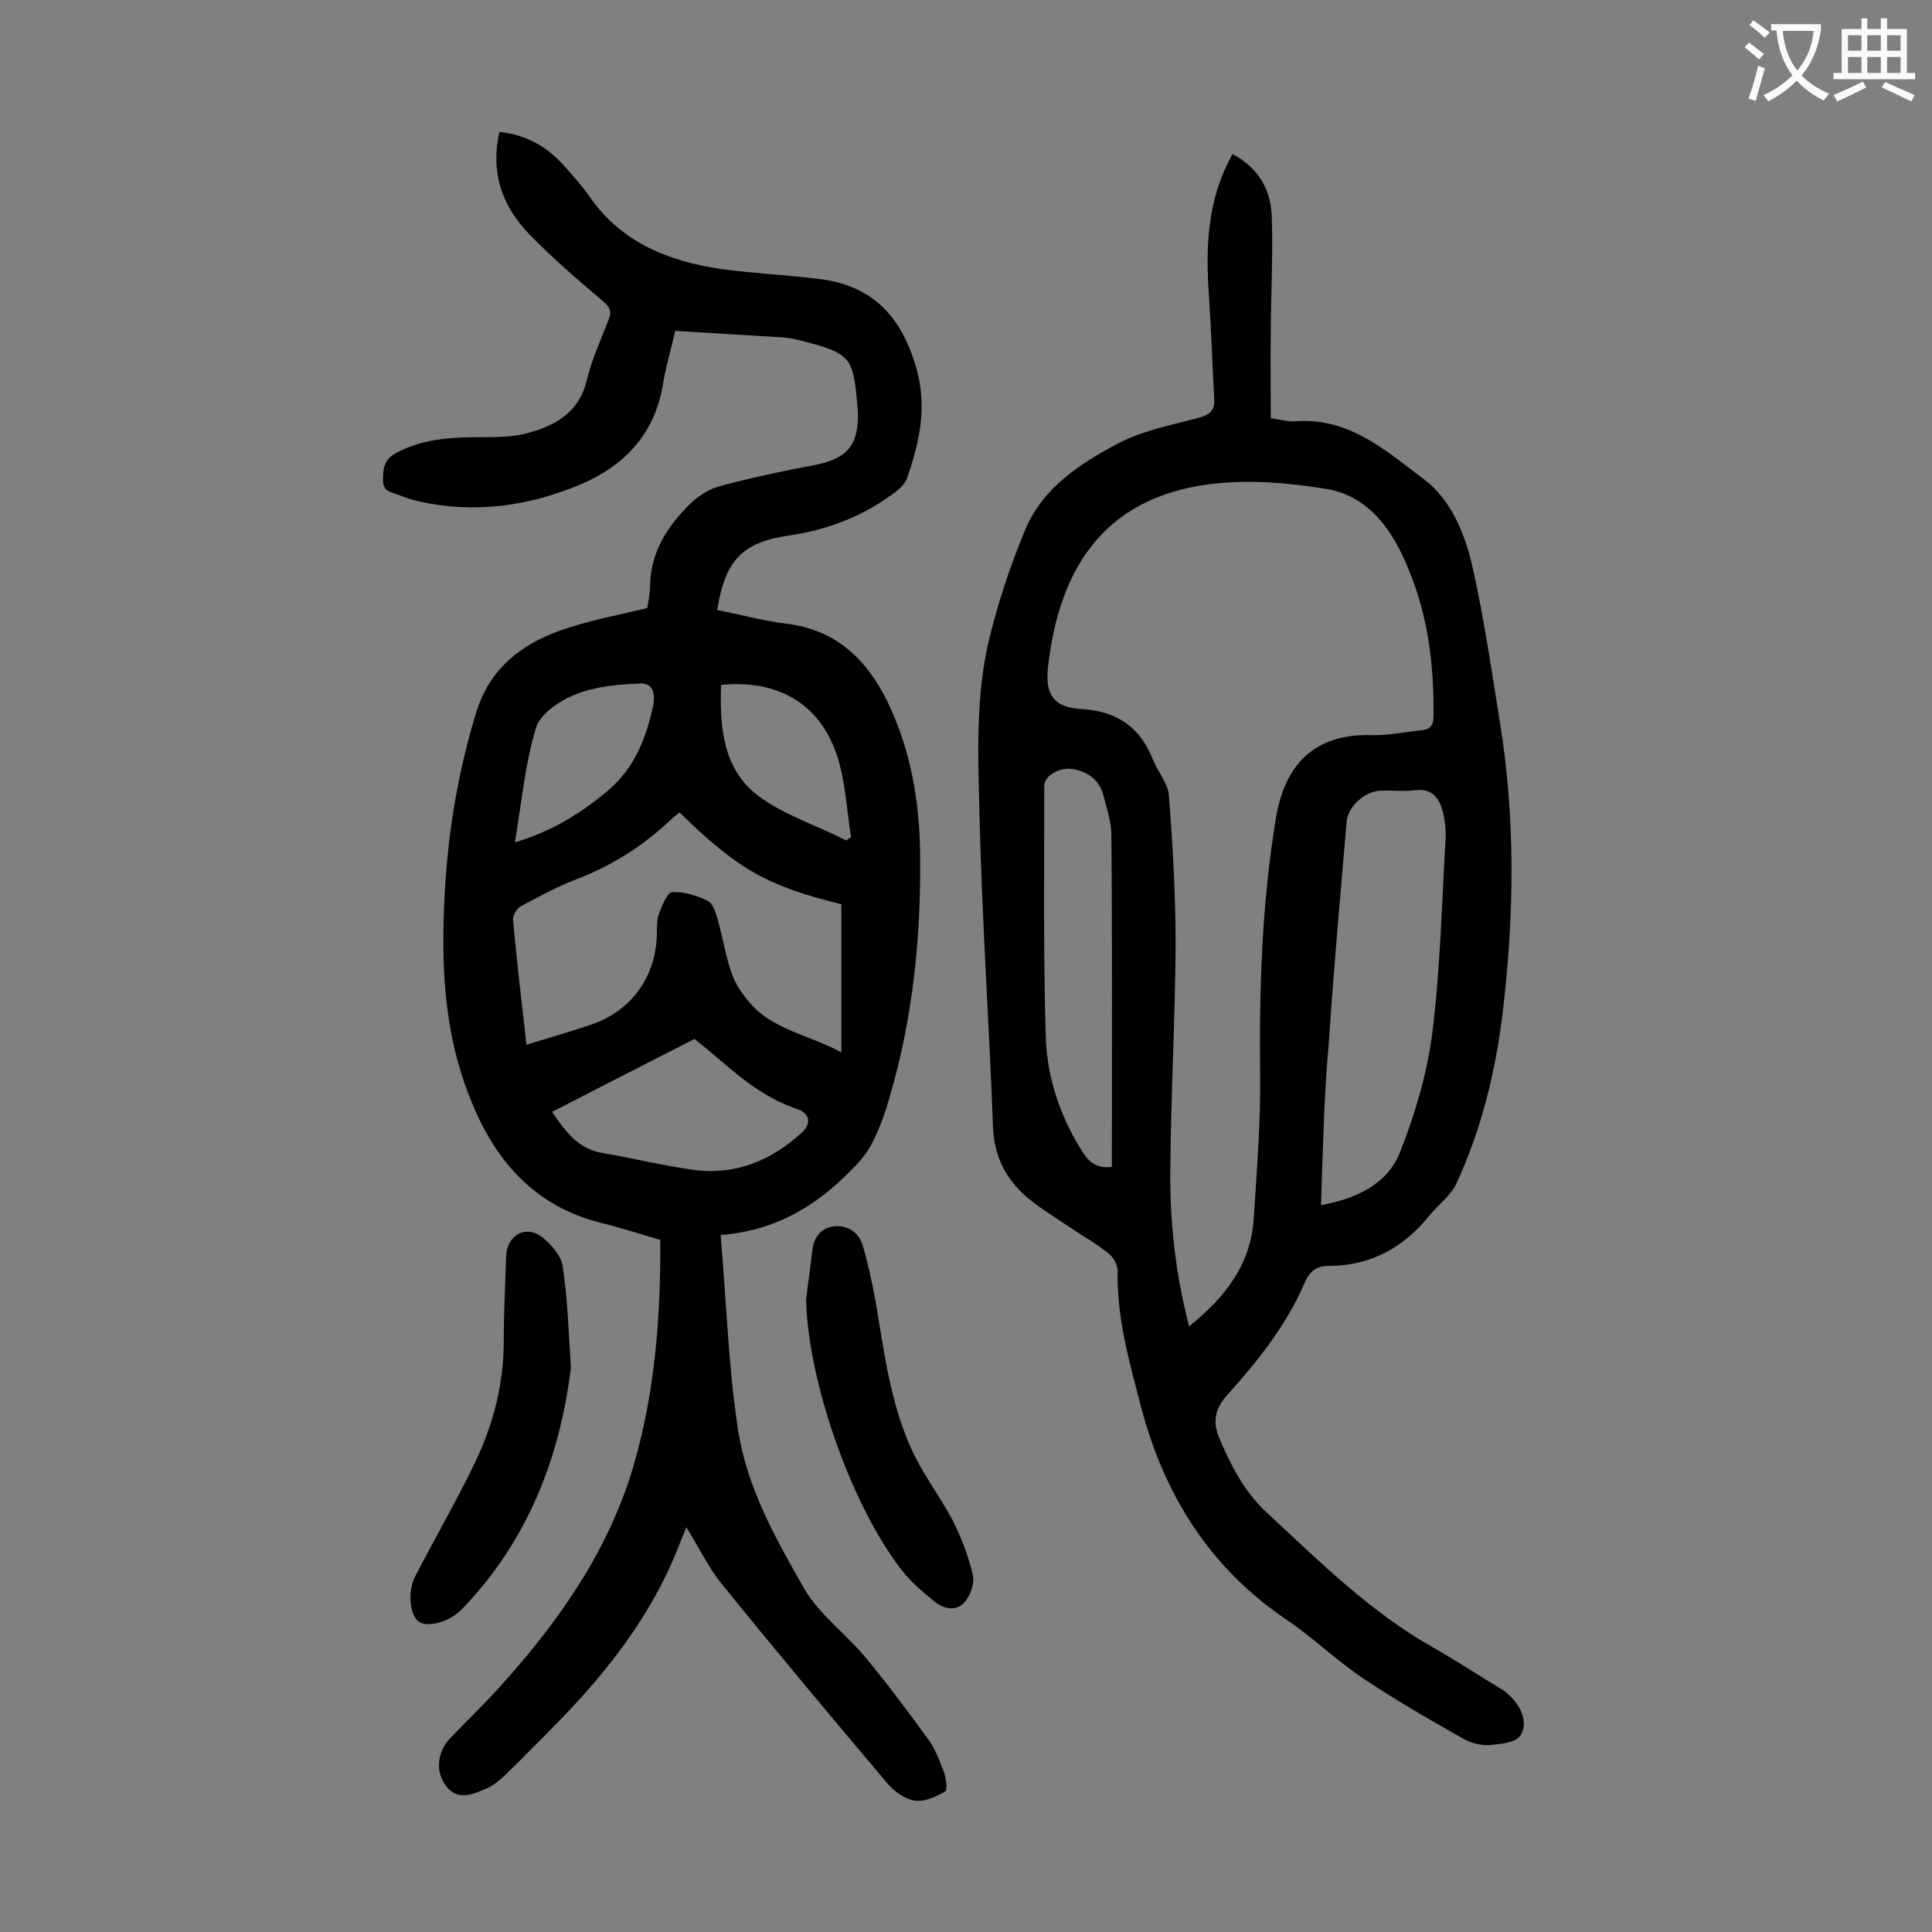 <svg enable-background="new 0 0 400 400" viewBox="0 0 400 400" xmlns="http://www.w3.org/2000/svg"><rect x="0" y="0" width="400" height="400" fill="#808080" stroke="none"/><g fill="#000001"><path d="m149.2 255.7c1.2 14 1.6 27.3 3.6 40.3 1.8 11.9 7.8 22.6 13.7 32.9 3 5.2 8.3 9.1 12.3 13.8 4.7 5.6 9 11.4 13.3 17.3 1.5 2 2.4 4.5 3.3 6.8.5 1.3.8 3.8.3 4.1-1.9 1.1-4.3 2.2-6.3 1.9s-4.3-1.9-5.7-3.6c-11.4-13.5-22.8-27.1-33.9-40.8-3-3.6-5.1-8-7.7-12.2-1 2.4-1.9 4.8-2.9 7.1-6 13.6-15.2 24.8-25.6 35.2-3 3-5.9 6-8.9 8.9-1.2 1.1-2.5 2.3-4 2.9-2.6 1.1-5.5 2.5-7.9 0-2.7-2.9-2.5-7.3.3-10.3 3.5-3.7 7.2-7.2 10.6-11 12-13.3 22.2-27.8 27.4-45.3 4.5-15.3 5.7-31 5.6-47-4.2-1.2-8.1-2.5-12.2-3.5-13.6-3.4-21.7-12.5-26.8-24.9-4.6-11-6-22.6-5.9-34.4.1-15.7 2.1-31 6.7-46.1 2.8-9.3 9.2-14.3 17.6-17.3 5.7-2 11.6-3.1 17.9-4.6.2-1.2.6-3 .6-4.9.2-6.9 3.7-12.2 8.4-16.8 1.7-1.6 3.9-3 6.2-3.6 6.4-1.7 12.9-3.1 19.4-4.3 6.8-1.3 9.3-4.2 9-11.1 0-.1 0-.2 0-.3-1-10.9-.8-11.7-12.7-14.6-.7-.2-1.5-.3-2.3-.4-7.5-.5-15-.9-22.8-1.4-.8 3.6-1.9 7.2-2.5 10.8-1.6 10.3-7.8 17-16.9 20.9-10.8 4.6-22.1 6.2-33.7 3.6-1.4-.3-2.8-.8-4.1-1.3-1.4-.6-3.3-.6-3.3-3s.1-4.3 2.7-5.7c5.9-3.2 12.2-3.3 18.7-3.3 2.9 0 6-.1 8.8-.9 5.7-1.6 10.4-4.3 12-10.9 1-4.3 2.9-8.3 4.5-12.5.7-1.7.3-2.6-1.1-3.8-5.3-4.5-10.6-9-15.4-14-5.6-5.8-8-12.8-6.1-21.1 5.4.6 9.6 2.9 13.1 6.7 2 2.2 4 4.5 5.7 6.9 6.6 9.4 16.3 13.2 27.1 14.8 6.6.9 13.2 1.2 19.8 2 11.4 1.2 17.6 7.7 20.7 18.8 2.2 8.1.5 15.2-2 22.5-.4 1-1.3 2-2.2 2.7-6.6 5.1-14.2 8-22.4 9.2-9.5 1.4-13.1 5.1-14.7 15.4 4.7.9 9.3 2.2 14.1 2.8 10.3 1.2 16.7 7.2 21.1 16.1 4.9 10.1 6.7 20.8 6.8 31.8.2 17-1.5 33.8-6.3 50.1-.9 3.2-2 6.3-3.5 9.3-1 2.1-2.6 4-4.3 5.7-7.5 7.7-15.9 12.7-27.2 13.6zm-40.2-39.4c4.6-1.4 9-2.7 13.2-4.1 8.5-2.8 13.7-10 13.8-19 0-1.4 0-3 .5-4.2.6-1.6 1.7-4.3 2.7-4.3 2.4-.1 5.1.7 7.3 1.8 1.1.5 1.7 2.5 2.1 3.9 1 3.6 1.6 7.3 2.8 10.9.7 2.1 2 4.1 3.4 5.8 4.8 6.1 12.5 7 19.4 10.8 0-10.7 0-20.7 0-30.7-15.2-3.7-21.5-7.2-33.5-19-.5.4-1 .8-1.5 1.2-5.8 5.6-12.4 9.8-20 12.7-3.9 1.5-7.6 3.5-11.3 5.5-.8.4-1.7 1.8-1.7 2.7.8 8.7 1.8 17.2 2.8 26zm34.8-1.2c-10.2 5.2-19.8 10.1-29.5 15.1 2.8 4.1 5.4 7.7 10.4 8.5 6.3 1.1 12.5 2.6 18.8 3.5 8.7 1.2 16.1-1.9 22.4-7.6 2.2-2 1.8-4.1-.9-5-5.9-2-10.7-5.6-15.3-9.6-2.1-1.8-4.2-3.5-5.9-4.9zm-37.2-40.7c7.8-2.3 14-6.2 19.7-11.1 5.1-4.5 7.4-10.4 8.8-16.6.5-2.2.7-5.3-2.6-5.2-4.4.2-9.1.6-13.2 2.2-3.3 1.3-7.4 4-8.3 6.9-2.3 7.5-3 15.5-4.4 23.8zm68.6-.4c.3-.2.7-.5 1-.7-.8-5.1-1.1-10.3-2.4-15.2-3.2-11.8-12-17.5-24.5-16.3-.3 8.6.3 17.3 7.6 22.9 5.3 4 12.2 6.2 18.3 9.3z"/><path d="m255.2 31.9c5.4 2.9 7.9 7.4 8.1 12.8.3 8.3-.2 16.6-.2 24.8-.1 5.6 0 11.2 0 17.1 1.7.2 3.6.8 5.4.6 11-.7 18.7 6.3 26.4 12.1 5.6 4.2 8.6 11.6 10.1 18.7 2.3 10.3 3.8 20.8 5.5 31.3 3.3 20.1 3 40.3.6 60.5-1.5 12.2-4.4 24.1-9.6 35.3-1.2 2.5-3.7 4.3-5.5 6.5-5.4 6.7-12.2 10.5-21 10.5-2.3 0-3.8 1-4.8 3.3-3.8 8.9-9.7 16.3-16.1 23.4-2.6 2.9-3.1 5.6-1.6 9.1 2.4 5.6 5.1 10.9 9.7 15.2 10.9 10.1 21.5 20.7 34.7 28.1 4.9 2.8 9.6 5.9 14.4 8.8.6.4 1.2 1 1.7 1.5 2.2 2.3 3.3 5.4 1.8 7.8-.9 1.5-4.2 1.8-6.4 2-1.8.1-3.8-.4-5.4-1.3-7.1-4-14.2-8.1-20.9-12.6-5.5-3.7-10.3-8.4-15.8-12.1-15.8-10.7-25.2-25.7-30-43.8-2.4-9.3-5.1-18.5-4.9-28.3 0-1.3-.9-3-2-3.8-2.8-2.2-5.9-3.9-8.8-5.9-2.8-1.9-5.8-3.7-8.3-5.9-4.1-3.7-6.5-8.3-6.7-14.2-.8-21.5-2.3-43-2.8-64.6-.3-12.4-.9-25.1 2.2-37.3 1.9-7.5 4.3-14.8 7.3-21.9 3.6-8.6 11.3-13.6 19-17.7 5.1-2.7 11.2-3.9 16.9-5.4 2.2-.6 3.3-1.5 3.2-3.7-.4-7.2-.6-14.3-1.1-21.5-.7-10.2-.4-20 4.9-29.4zm-9 242.7c7.6-6.1 12.9-13 13.4-22.7.6-9.6 1.4-19.2 1.3-28.8-.2-18 .3-36 3.3-53.9 1.8-10.7 7.8-17.4 19.9-17 3.4.1 6.8-.7 10.2-1 1.9-.2 2.5-1.1 2.5-3 .1-10.3-1.1-20.4-5-29.9-3.2-8.1-8.2-15.7-17.4-17.1-8.6-1.4-17.8-2.1-26.3-.6-19.9 3.5-28.8 17.4-31.1 37.3-.7 5.9 1.1 8.6 7 8.9 7.6.5 12.2 4 14.8 10.7 1 2.4 3 4.7 3.2 7.1.8 10.4 1.4 20.7 1.4 31.1-.1 15.6-1 31.2-1.1 46.7-.1 10.8 1.1 21.5 3.9 32.2zm27.3-25.1c7.4-1.3 13.7-4.4 16.3-10.8 3.1-7.8 5.6-16.2 6.7-24.5 1.7-13.5 2-27.1 2.8-40.7.1-1.9-.2-4-.7-5.9-.8-2.6-2.3-4.4-5.5-4-2.4.3-4.9 0-7.3.1-3.2.1-6.8 3.3-7 6.5-1.3 15.3-2.7 30.6-3.7 45.9-1 11-1.2 22-1.6 33.4zm-43.3-7.9c0-23 .1-45.8-.1-68.7 0-2.8-1-5.6-1.7-8.4-.8-2.9-3-4.6-5.9-5.2-2.8-.7-6.3 1.2-6.3 3.4 0 17.2-.2 34.4.3 51.6.2 8.5 2.9 16.7 7.5 24 1.4 2.3 3.1 3.7 6.2 3.3z"/><path d="m118.2 283.1c-2.2 18.3-8.8 35.9-22.7 50.2-2.5 2.5-6.9 3.7-8.7 2.5-1.9-1.2-2.5-6.1-.9-9.3 4-7.8 8.5-15.5 12.3-23.4 3.9-8 6.1-16.5 6.1-25.5 0-5.8.3-11.7.5-17.5.1-4.3 4-6.6 7.4-4 1.9 1.5 4 3.9 4.3 6.1 1 6.5 1.2 13.2 1.7 20.9z"/><path d="m166.9 269c.4-3.4.9-6.8 1.3-10.2.3-2.8 1.9-4.6 4.5-4.9 2.7-.3 5.1 1.2 5.9 3.9 1.1 3.7 1.9 7.5 2.6 11.2 1.8 10.4 3 21 7.4 30.8 2.3 5.2 5.9 9.8 8.6 14.9 1.8 3.6 3.3 7.4 4.2 11.3.4 1.7-.4 4.2-1.6 5.6-1.7 2.1-4.3 1.6-6.3 0-2.7-2.2-5.4-4.5-7.4-7.3-10.4-13.9-18.9-39.1-19.2-55.3z"/></g><path d="m362.1 8.8c1.1.8 2.1 1.6 3.1 2.4l-1 1.1c-1.3-1.1-2.3-2-3-2.5zm1.9 4.8c.5.2.9.4 1.4.5-.6 2.3-1.3 4.5-1.9 6.8l-1.5-.5c.8-2.1 1.4-4.3 2-6.8zm-1-9.4c1.3.9 2.4 1.8 3.4 2.5l-1 1.1c-1.4-1.2-2.4-2.1-3.2-2.6zm3.7 2.2v-1.4h10.3v1.2c-.5 3.6-1.8 6.8-4 9.4 1.5 1.6 3.4 2.8 5.7 3.8-.3.4-.7.8-1.1 1.4-2.3-1.1-4.1-2.5-5.6-4.1-1.6 1.6-3.6 3.1-5.9 4.3-.3-.5-.7-.9-1-1.3 2.4-1.1 4.4-2.5 6-4.1-1.9-2.5-3-5.6-3.3-9.3h-1.1zm8.8 0h-6.4c.3 3.3 1.3 6 3 8.2 2-2.3 3.1-5.1 3.4-8.2z" fill="#fafafb"/><path d="m385.3 3.8h1.3v2.2h2.8v-2.2h1.3v2.2h4.1v9.1h1.7v1.3h-16.9v-1.3h1.7v-9.1h4.1v-2.2zm.4 13.1.7 1.2c-1.8.9-3.8 1.9-6 2.9-.2-.4-.5-.8-.8-1.3 2.3-1 4.3-1.9 6.1-2.8zm-3.1-6.4h2.8v-3.2h-2.8zm0 4.6h2.8v-3.3h-2.8zm4-4.6h2.8v-3.2h-2.8zm0 4.6h2.8v-3.3h-2.8zm3.7 1.9c2.1.9 4.1 1.8 6.1 2.7l-.7 1.3c-2.2-1.1-4.2-2-6.1-2.9zm3.2-9.7h-2.8v3.2h2.8zm-2.8 7.8h2.8v-3.3h-2.8z" fill="#fafafb"/></svg>